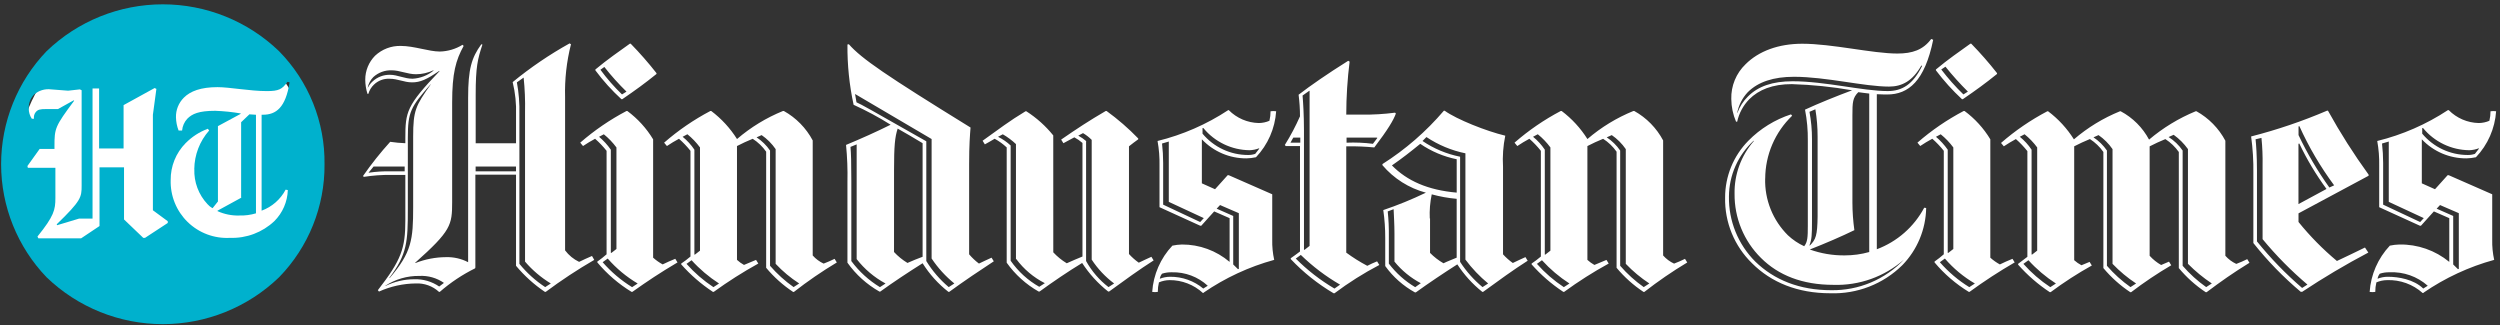 <svg width="469" height="61" viewBox="0 0 469 61" fill="none" xmlns="http://www.w3.org/2000/svg">
<rect x="0" y="0" width="469" height="61" fill="#333333" stroke="none"/>
<g clip-path="url(#clip0_1388_3300)">
<path d="M30.719 59.102C45.883 59.102 58.176 46.549 58.176 31.064C58.176 15.579 45.883 3.025 30.719 3.025C15.555 3.025 3.261 15.579 3.261 31.064C3.261 46.549 15.555 59.102 30.719 59.102Z" fill="white"/>
<path d="M45.314 37.059L40.804 39.525V39.606C42.089 40.193 43.492 40.475 44.904 40.428C45.958 40.46 47.01 40.323 48.02 40.021V21.529L46.79 21.447L45.236 22.929V37.065L45.314 37.059ZM10.219 27.853V27.446C10.219 24.075 10.301 23.748 13.909 18.899L13.828 18.818L10.878 20.461H8.668C7.521 20.461 7.116 20.542 6.701 21.037C6.563 21.208 6.462 21.406 6.406 21.619C6.349 21.831 6.338 22.053 6.372 22.27H5.965C5.593 21.71 5.394 21.053 5.392 20.381C5.367 19.899 5.442 19.417 5.611 18.965C5.78 18.513 6.04 18.1 6.375 17.753C6.808 17.37 7.316 17.085 7.868 16.915C8.42 16.745 9.001 16.695 9.574 16.767L12.772 17.014L14.986 16.767L15.314 16.932V34.85C15.314 36.99 15.232 37.643 10.636 42.082L10.719 42.247L14.819 41.014H17.361V16.596H18.592V27.855H23.184V19.72L29.009 16.514L29.338 16.679L28.683 21.529V39.446L31.471 41.501V41.829L27.206 44.623H26.875L23.267 41.171V31.39H18.669V42.404L15.226 44.705H7.192L7.028 44.377C10.143 40.512 10.391 39.364 10.391 37.144V31.474H5.224L5.142 31.144L7.438 27.939H10.224L10.219 27.853ZM36.457 31.718C36.412 32.922 36.607 34.123 37.029 35.251C37.451 36.379 38.093 37.413 38.917 38.292C39.175 38.586 39.48 38.836 39.819 39.032H39.901L40.884 37.798V23.662L45.148 21.361V21.28C43.575 21.01 41.986 20.845 40.391 20.786C37.276 20.786 36.046 21.362 35.144 22.268C34.577 22.877 34.23 23.658 34.16 24.487H33.504C33.199 23.7 33.033 22.865 33.012 22.021C32.992 21.336 33.113 20.655 33.367 20.018C33.622 19.382 34.004 18.805 34.49 18.322C35.719 17.09 37.688 16.349 40.8 16.349C43.096 16.349 46.867 17.089 50.064 17.089C52.278 17.089 52.934 16.76 53.918 15.36L54.324 15.441C53.586 20.21 51.782 21.523 49.324 21.523H49.078V39.523C51.019 38.813 52.627 37.406 53.588 35.577L53.995 35.658C53.925 37.858 53.015 39.947 51.453 41.498C50.347 42.539 49.045 43.351 47.624 43.887C46.203 44.423 44.69 44.672 43.172 44.621C41.711 44.705 40.248 44.485 38.877 43.974C37.506 43.463 36.256 42.672 35.207 41.651C34.158 40.631 33.334 39.404 32.785 38.047C32.236 36.69 31.976 35.234 32.021 33.772C32.008 32.494 32.247 31.227 32.726 30.042C33.204 28.857 33.912 27.778 34.808 26.868C35.986 25.668 37.414 24.742 38.99 24.156L39.235 24.484C37.467 26.482 36.477 29.049 36.447 31.717M60.88 30.812C60.931 26.89 60.203 22.996 58.739 19.356C57.276 15.716 55.105 12.403 52.353 9.607C46.495 3.964 38.677 0.812 30.544 0.812C22.41 0.812 14.593 3.964 8.735 9.607C3.264 15.31 0.209 22.907 0.209 30.811C0.209 38.714 3.264 46.311 8.735 52.014C14.593 57.656 22.41 60.808 30.544 60.808C38.678 60.808 46.495 57.656 52.354 52.014C57.881 46.346 60.946 38.725 60.881 30.808" fill="#00B1CD"/>
<path d="M83.288 53.07L82.394 53.752C81.02 52.809 79.38 52.331 77.716 52.388C75.837 52.39 73.984 52.823 72.299 53.654V53.603C74.191 52.371 76.406 51.731 78.663 51.764C80.31 51.672 81.94 52.136 83.293 53.079M446.031 52.29C446.083 51.943 446.229 51.615 446.452 51.343C447.046 51.151 447.667 51.062 448.291 51.08C450.913 50.958 453.48 51.865 455.444 53.606L454.603 54.132C452.814 52.395 449.925 51.922 447.975 51.922C447.308 51.917 446.646 52.042 446.027 52.29M217.58 52.29C217.632 51.943 217.777 51.615 218.001 51.343C218.594 51.152 219.217 51.063 219.84 51.081C222.328 51.016 224.743 51.922 226.574 53.607L225.733 54.133C223.991 52.686 221.793 51.903 219.529 51.923C218.863 51.923 218.202 52.048 217.582 52.291M129.737 48.819C131.258 50.493 132.991 51.961 134.891 53.186L133.839 53.868C131.972 52.639 130.274 51.171 128.789 49.501L129.737 48.819ZM380.536 48.819C382.057 50.493 383.79 51.961 385.69 53.186L384.638 53.868C382.771 52.639 381.073 51.171 379.588 49.501L380.536 48.819ZM289.271 48.819C290.793 50.493 292.526 51.961 294.426 53.186L293.374 53.868C291.507 52.639 289.809 51.171 288.324 49.501L289.271 48.819ZM364.859 48.504C366.461 50.368 368.364 51.951 370.488 53.187L369.439 53.869C367.373 52.596 365.51 51.019 363.916 49.191L364.859 48.504ZM114.003 48.504C115.617 50.356 117.518 51.937 119.632 53.187L118.58 53.869C116.514 52.596 114.651 51.019 113.057 49.191L114.003 48.504ZM244.035 47.823C246.248 49.98 248.722 51.854 251.399 53.4L250.347 54.136C247.698 52.576 245.258 50.684 243.088 48.506L244.035 47.823ZM265.492 53.873C263.574 52.733 261.895 51.232 260.548 49.454V44.293C260.569 42.747 260.499 41.201 260.337 39.664L261.443 39.243C261.494 40.509 261.6 42.136 261.6 43.768V49.077C262.958 50.747 264.641 52.126 266.546 53.128L265.492 53.873ZM460.221 49.614V40.512L457.117 39.148L457.747 38.467L461.273 39.992V50.443L461.116 50.493L460.221 49.614ZM231.352 49.614V40.512L228.248 39.148L228.879 38.467L232.405 39.992V50.443L232.247 50.493L231.352 49.614ZM268.226 40.985C268.156 39.467 268.279 37.946 268.594 36.459C270.125 36.88 271.69 37.161 273.272 37.3V48.337C272.431 48.706 271.535 49.019 270.8 49.39C269.874 48.857 269.025 48.202 268.275 47.443V40.973L268.226 40.985ZM89.227 31.247H96.802V32.141H89.227V31.247ZM69.133 32.405L70.08 31.247H75.916V32.141H73.391C71.966 32.107 70.54 32.195 69.13 32.404M166.127 53.186L165.075 53.868C162.986 52.6 161.164 50.938 159.71 48.975V33.924C159.71 30.347 159.659 28.82 159.553 27.558L160.71 27.085V48.606C162.178 50.491 164.023 52.049 166.126 53.182M261.124 31.032C262.964 29.766 264.701 28.403 266.438 26.982C268.5 28.395 270.825 29.379 273.276 29.875V36.135C267.86 35.662 263.966 33.925 261.125 31.031M431.19 26.974L431.347 26.924C432.774 29.921 434.482 32.775 436.451 35.448L431.193 38.288L431.19 26.974ZM454.702 40.917L454.02 41.653L447.078 38.391V30.552C447.075 29.34 447.004 28.128 446.867 26.924L448.133 26.555V37.867L454.702 40.917ZM225.833 40.917L225.152 41.653L218.209 38.391V30.552C218.206 29.34 218.136 28.128 217.999 26.924L219.265 26.555V37.867L225.833 40.917ZM357.178 48.708C355.426 50.553 353.311 52.015 350.965 53.002C348.62 53.989 346.095 54.479 343.551 54.442C337.551 54.442 332.821 52.495 329.296 49.077C327.695 47.478 326.432 45.574 325.583 43.478C324.733 41.381 324.314 39.135 324.351 36.873C324.359 34.903 324.774 32.955 325.571 31.152C326.367 29.349 327.528 27.731 328.98 26.399L329.031 26.45C326.623 29.195 325.329 32.742 325.404 36.393C325.387 38.622 325.817 40.831 326.667 42.891C327.518 44.95 328.772 46.819 330.356 48.386C333.618 51.649 338.145 53.437 343.927 53.437C348.787 53.601 353.526 51.908 357.182 48.703L357.178 48.708ZM243.932 26.766H242.092L242.619 25.819H243.934L243.932 26.766ZM258.398 25.872L257.557 26.977C255.918 26.768 254.264 26.698 252.614 26.767V25.82H258.294L258.398 25.872ZM431.877 54.021C428.794 51.373 425.959 48.45 423.407 45.288V31.976C423.407 29.346 423.249 27.03 423.144 26.132L424.249 25.87C424.422 27.583 424.492 29.305 424.46 31.026V44.862C427.008 47.947 429.824 50.8 432.876 53.387L431.877 54.021ZM279.175 53.18L278.123 53.861C276.488 52.506 275.069 50.909 273.915 49.127V29.398C271.391 28.896 268.993 27.893 266.864 26.449L267.6 25.712C269.818 27.191 272.301 28.227 274.912 28.763V48.703C276.148 50.36 277.578 51.862 279.172 53.178M149.931 53.178L148.879 53.859C147.25 52.71 145.766 51.367 144.46 49.861V28.238C143.785 27.26 142.927 26.421 141.935 25.766L142.882 25.345C143.911 26.055 144.801 26.946 145.51 27.975V49.496C146.828 50.899 148.312 52.136 149.929 53.179M309.416 53.179L308.364 53.861C306.735 52.711 305.251 51.368 303.945 49.862V28.238C303.27 27.26 302.413 26.421 301.421 25.766L302.368 25.345C303.397 26.055 304.288 26.946 304.997 27.975V49.496C306.326 50.886 307.808 52.122 309.415 53.179M400.732 53.179L399.68 53.861C398.051 52.711 396.567 51.368 395.261 49.862V28.238C394.586 27.26 393.728 26.421 392.736 25.766L393.683 25.345C394.712 26.055 395.603 26.946 396.311 27.975V49.496C397.641 50.886 399.123 52.122 400.73 53.179M414.934 53.179L413.881 53.861C412.252 52.711 410.769 51.368 409.463 49.862V28.238C408.766 27.226 407.87 26.365 406.831 25.708L407.778 25.287C408.812 26.029 409.718 26.935 410.46 27.97V49.491C411.822 50.868 413.321 52.103 414.935 53.174M289.804 47.808V28.079C289.195 27.165 288.451 26.348 287.596 25.658L288.489 25.186C289.382 25.904 290.177 26.735 290.856 27.658V47.023L289.91 47.76H289.808L289.804 47.808ZM365.392 47.439V28.083C364.767 27.182 364.024 26.368 363.183 25.663L364.077 25.191C364.969 25.909 365.765 26.74 366.444 27.663V46.708L365.497 47.444L365.392 47.439ZM190.65 48.597C192.061 50.503 193.898 52.052 196.014 53.122L194.962 53.803C192.83 52.594 190.997 50.923 189.597 48.911V27.293C188.892 26.638 188.094 26.09 187.231 25.666L188.125 25.193C189.017 25.706 189.846 26.323 190.594 27.03V48.601L190.65 48.597ZM381.124 47.808V28.079C380.515 27.165 379.77 26.349 378.916 25.66L379.809 25.187C380.702 25.904 381.497 26.735 382.176 27.658V47.018L381.229 47.755H381.127L381.124 47.808ZM114.593 47.439V28.083C113.968 27.182 113.225 26.368 112.384 25.663L113.278 25.191C114.17 25.91 114.966 26.741 115.645 27.664V46.708L114.698 47.444H114.596L114.593 47.439ZM130.268 47.808V28.079C129.659 27.165 128.914 26.349 128.06 25.66L128.954 25.187C129.846 25.905 130.641 26.736 131.32 27.659V47.023L130.373 47.76H130.271L130.268 47.808ZM203.806 26.499C203.337 26.095 202.825 25.742 202.281 25.447L203.175 24.973C203.77 25.322 204.317 25.748 204.802 26.239V48.705C205.933 50.43 207.357 51.944 209.01 53.179L207.957 53.861C206.232 52.537 204.799 50.871 203.749 48.968V26.506L203.806 26.499ZM167.722 31.917C167.722 27.442 167.879 25.713 168.403 24.126C169.718 24.862 171.243 25.753 173.081 26.861V48.17C172.135 48.538 171.134 48.906 170.241 49.328C169.308 48.765 168.458 48.074 167.717 47.276L167.722 31.917ZM465.029 27.918L464.293 28.865C463.854 29.015 463.393 29.086 462.93 29.075C461.303 29.073 459.697 28.714 458.224 28.023C456.752 27.332 455.449 26.326 454.408 25.077V24.024H454.565C455.621 25.309 456.945 26.347 458.444 27.065C459.944 27.783 461.582 28.164 463.245 28.18C463.858 28.16 464.463 28.035 465.034 27.812L465.029 27.918ZM236.215 27.918L235.479 28.865C235.041 29.015 234.579 29.086 234.116 29.075C232.49 29.073 230.883 28.714 229.411 28.023C227.938 27.332 226.635 26.326 225.594 25.077V24.024H225.752C226.807 25.309 228.131 26.347 229.631 27.065C231.13 27.783 232.769 28.164 234.431 28.18C235.044 28.16 235.649 28.035 236.22 27.812L236.215 27.918ZM436.991 35.179C434.774 32.079 432.838 28.788 431.205 25.344V23.717L431.363 23.666C433.136 27.588 435.322 31.31 437.885 34.767L436.991 35.179ZM392.428 49.81L392.007 49.129C391.48 49.339 390.954 49.55 390.481 49.76C389.988 49.505 389.53 49.186 389.119 48.813V27.448C390.013 26.975 391.066 26.502 392.068 26.084C393.057 26.721 393.915 27.543 394.593 28.505V50.29C396.048 52.035 397.749 53.56 399.643 54.815H399.801C402.205 52.981 404.718 51.294 407.326 49.764L406.905 49.083L405.431 49.714C404.623 49.255 403.894 48.669 403.272 47.98V27.457C404.165 26.985 405.219 26.511 406.221 26.094C407.21 26.731 408.067 27.552 408.746 28.514V50.296C410.201 52.041 411.902 53.565 413.796 54.821H413.954C416.688 52.768 418.845 51.243 422.002 49.296L421.581 48.615C420.912 48.947 420.228 49.246 419.529 49.509C418.747 49.15 418.048 48.63 417.478 47.983V26.399C416.241 24.075 414.361 22.157 412.062 20.875H411.904C408.732 22.181 405.783 23.976 403.165 26.193C401.96 23.934 400.11 22.084 397.851 20.879H397.694C394.552 22.155 391.639 23.933 389.067 26.142C387.788 24.108 386.148 22.324 384.228 20.879H384.07C380.956 22.515 378.044 24.508 375.391 26.819L375.918 27.45C376.599 26.977 377.443 26.503 378.179 26.087C378.964 26.775 379.686 27.532 380.336 28.348V48.179C379.706 48.652 379.179 49.073 378.599 49.495V49.652C380.344 51.625 382.341 53.359 384.538 54.809H384.696C387.159 52.974 389.741 51.304 392.425 49.811M127.103 49.231L126.682 48.55C125.788 48.918 125.055 49.231 124.315 49.602C123.671 49.252 123.071 48.827 122.526 48.336V26.138C121.277 24.067 119.633 22.261 117.688 20.824H117.53C114.416 22.46 111.503 24.453 108.85 26.764L109.376 27.395C110.106 26.903 110.861 26.448 111.638 26.032C112.423 26.721 113.144 27.478 113.795 28.294V47.708C113.242 48.195 112.662 48.65 112.058 49.072V49.229C113.883 51.407 116.05 53.273 118.475 54.753H118.632C121.525 52.701 123.736 51.228 127.103 49.229M301.794 49.44L301.373 48.758C300.532 49.127 299.848 49.39 299.111 49.704C298.637 49.441 298.196 49.123 297.797 48.756V27.401C298.69 26.927 299.744 26.454 300.746 26.038C301.735 26.674 302.593 27.496 303.271 28.458V50.24C304.726 51.985 306.427 53.509 308.321 54.764H308.479C311.045 52.76 313.733 50.915 316.527 49.24L316.106 48.559C315.438 48.892 314.753 49.19 314.055 49.453C313.272 49.093 312.573 48.574 312.003 47.928V26.344C310.767 24.02 308.886 22.102 306.587 20.82H306.427C303.286 22.096 300.373 23.874 297.801 26.084C296.521 24.049 294.882 22.265 292.962 20.82H292.801C289.687 22.458 286.775 24.453 284.123 26.765L284.648 27.396C285.379 26.904 286.134 26.449 286.91 26.034C287.695 26.722 288.417 27.479 289.067 28.295V48.126C288.514 48.598 287.934 49.038 287.33 49.442V49.599C289.076 51.572 291.075 53.306 293.274 54.755H293.432C296.101 52.804 298.895 51.028 301.795 49.441M197.591 25.403C196.162 23.634 194.457 22.105 192.541 20.878H192.384C189.333 22.717 187.439 24.189 184.336 26.402L184.757 27.083C185.387 26.715 186.023 26.402 186.595 26.031C187.416 26.474 188.176 27.02 188.857 27.658V49.281C190.435 51.505 192.484 53.355 194.857 54.698H195.015C197.54 52.859 200.328 50.963 203.01 49.333C204.336 51.377 205.989 53.189 207.901 54.698H208.059C210.794 52.699 213.845 50.489 216.422 48.856L216.001 48.175C215.16 48.543 214.423 48.911 213.635 49.28C212.963 48.808 212.347 48.262 211.796 47.653V27.45C212.427 26.976 212.902 26.556 213.533 26.134V25.977C211.708 24.088 209.72 22.363 207.594 20.821H207.437C204.284 22.66 202.123 24.083 199.073 26.186L199.494 26.868L201.545 25.762C202.089 26.058 202.601 26.411 203.071 26.815V48.123C202.018 48.544 201.073 48.964 200.122 49.389C199.188 48.826 198.338 48.135 197.597 47.337L197.591 25.403ZM377.961 49.236L377.541 48.555C376.647 48.923 375.914 49.236 375.174 49.608C374.53 49.257 373.93 48.832 373.385 48.342V26.134C372.136 24.063 370.492 22.257 368.547 20.82H368.39C365.276 22.456 362.363 24.449 359.71 26.76L360.236 27.391C360.966 26.898 361.721 26.443 362.498 26.028C363.283 26.716 364.004 27.474 364.655 28.29V47.704C364.102 48.191 363.522 48.646 362.918 49.068V49.225C364.743 51.403 366.91 53.269 369.335 54.749H369.493C372.215 52.758 375.043 50.914 377.963 49.225M142.255 49.436L141.834 48.754C140.993 49.123 140.309 49.387 139.573 49.701C139.098 49.439 138.657 49.121 138.258 48.754V27.398C139.151 26.924 140.205 26.452 141.207 26.036C142.196 26.673 143.054 27.494 143.732 28.456V50.238C145.187 51.983 146.888 53.507 148.782 54.763H148.94C151.506 52.758 154.194 50.913 156.988 49.238L156.567 48.557C155.899 48.889 155.214 49.188 154.516 49.451C153.733 49.091 153.034 48.572 152.464 47.925V26.344C151.227 24.02 149.347 22.102 147.048 20.82H146.89C143.749 22.096 140.836 23.874 138.264 26.084C136.984 24.049 135.345 22.265 133.425 20.82H133.267C130.153 22.458 127.24 24.453 124.588 26.765L125.115 27.396C125.845 26.904 126.6 26.449 127.376 26.034C128.161 26.722 128.883 27.479 129.533 28.295V48.126C128.981 48.598 128.401 49.038 127.796 49.442V49.599C129.542 51.572 131.541 53.306 133.74 54.755H133.898C136.575 52.815 139.368 51.04 142.261 49.441M431.2 41.65V40.023L444.35 32.97V32.76C441.565 28.92 439.017 24.912 436.723 20.76H436.565C431.944 22.735 427.178 24.353 422.31 25.599C422.626 27.9 422.767 30.222 422.731 32.544V45.594C425.38 48.935 428.359 52.001 431.622 54.746H431.884C435.897 52.085 440.041 49.626 444.3 47.38L443.67 46.434C441.672 47.38 440.042 48.222 438.407 48.959C435.773 46.762 433.36 44.313 431.202 41.646M278.072 54.756H278.229C280.964 52.757 284.016 50.547 286.593 48.914L286.172 48.233C285.331 48.601 284.594 48.969 283.805 49.338C283.134 48.866 282.517 48.32 281.967 47.711V31.297C281.85 29.34 281.992 27.375 282.388 25.454C278.862 24.613 273.287 22.403 271.025 20.776H270.865C267.546 24.668 263.663 28.04 259.345 30.78V30.99C261.475 33.498 264.319 35.297 267.498 36.146C264.903 37.4 262.233 38.489 259.502 39.409C259.754 41.15 259.878 42.908 259.87 44.667V49.912C261.341 51.952 263.245 53.641 265.446 54.857H265.604C268.076 53.068 270.759 51.279 273.393 49.593C274.665 51.552 276.245 53.293 278.071 54.749M454.652 54.907C458.696 52.13 463.177 50.049 467.908 48.751C467.634 47.508 467.51 46.236 467.54 44.963V36.447L459.387 32.87H459.172L456.806 35.499L454.333 34.394V26.133C455.408 27.27 456.705 28.174 458.143 28.789C459.582 29.405 461.131 29.718 462.696 29.711C463.297 29.696 463.896 29.626 464.485 29.5C466.714 27.153 468.053 24.101 468.272 20.872C467.923 20.819 467.568 20.819 467.219 20.872C467.221 21.474 467.151 22.075 467.009 22.66C466.377 22.931 465.698 23.074 465.01 23.081C462.892 23.034 460.874 22.166 459.383 20.661H459.225C455.17 23.334 450.686 25.291 445.969 26.449C446.246 27.976 446.37 29.527 446.337 31.079V38.87L453.964 42.343H454.175L456.594 39.66L459.486 40.926V49.133C456.853 46.965 453.533 45.808 450.123 45.87C449.522 45.885 448.923 45.955 448.335 46.081C446.104 48.448 444.765 51.517 444.547 54.763C444.896 54.815 445.251 54.815 445.6 54.763C445.598 54.16 445.669 53.559 445.81 52.974C446.443 52.703 447.122 52.56 447.81 52.553C450.266 52.464 452.661 53.332 454.491 54.973H454.649L454.652 54.907ZM225.783 54.907C229.828 52.13 234.308 50.049 239.039 48.751C238.765 47.508 238.642 46.236 238.671 44.963V36.447L230.518 32.87H230.308L227.941 35.499L225.469 34.394V26.133C226.544 27.27 227.841 28.174 229.28 28.789C230.718 29.405 232.268 29.718 233.833 29.711C234.434 29.696 235.033 29.626 235.621 29.5C237.851 27.153 239.19 24.101 239.408 20.872C239.06 20.819 238.705 20.819 238.356 20.872C238.358 21.474 238.287 22.075 238.145 22.66C237.513 22.931 236.834 23.074 236.147 23.081C234.028 23.034 232.01 22.166 230.518 20.661H230.411C226.356 23.334 221.873 25.291 217.156 26.449C217.433 27.976 217.556 29.527 217.524 31.079V38.87L225.151 42.343H225.361L227.781 39.66L230.673 40.926V49.133C228.178 47.011 225.006 45.854 221.731 45.87C221.129 45.885 220.53 45.955 219.942 46.081C217.71 48.447 216.371 51.516 216.153 54.761C216.502 54.814 216.857 54.814 217.205 54.761C217.203 54.159 217.274 53.558 217.416 52.973C218.048 52.702 218.728 52.559 219.415 52.552C221.732 52.539 223.969 53.404 225.675 54.972H225.776L225.783 54.907ZM339.508 46.066L339.457 46.015C339.878 44.909 339.93 44.175 339.93 41.386V26.131C339.933 24.402 339.775 22.676 339.457 20.975L340.562 20.503C340.846 22.206 340.987 23.931 340.983 25.658V40.602C340.933 44.179 340.668 44.915 339.51 46.074M179.034 53.181L177.982 53.862C176.326 52.468 174.905 50.816 173.774 48.97V26.505C162.937 20.349 161.727 19.666 160.675 19.191L160.413 17.665H160.464L174.77 26.084V48.494C175.947 50.259 177.383 51.836 179.03 53.172M347.512 21.659C347.512 19.187 347.563 18.348 348.618 17.292C349.091 17.343 350.09 17.503 350.669 17.554V47.281C349.163 47.704 347.605 47.916 346.041 47.912C343.818 47.932 341.61 47.558 339.518 46.807C342.467 45.65 345.518 44.334 347.881 43.178C347.641 41.47 347.518 39.748 347.513 38.023L347.512 21.659ZM244.624 24.447C244.624 21.554 244.467 19.189 244.362 17.922L245.628 17.029H245.679V46.129L244.733 46.865H244.627L244.624 24.447ZM80.819 15.823C77.979 19.822 77.509 20.716 77.509 25.61V38.868C77.509 44.917 77.246 47.34 73.091 52.178L73.04 52.128C76.407 47.709 76.511 45.288 76.511 39.185V25.872C76.511 20.979 77.038 20.084 80.772 15.823H80.819ZM103.333 53.179L102.28 53.861C100.453 52.662 98.821 51.189 97.441 49.494V21.448C97.492 19.437 97.334 17.426 96.968 15.448L98.234 14.554C98.457 16.686 98.545 18.83 98.497 20.972V49.078C99.88 50.695 101.514 52.081 103.336 53.181M81.289 13.193L81.34 13.243C80.22 14.157 78.838 14.691 77.395 14.769C75.87 14.769 74.555 14.033 73.187 14.033C72.579 14.015 71.974 14.118 71.406 14.335C70.837 14.552 70.318 14.88 69.877 15.299C69.532 15.613 69.247 15.988 69.036 16.404H68.985C69.144 15.668 69.509 14.992 70.038 14.457C70.983 13.595 72.229 13.14 73.507 13.191C74.981 13.191 76.457 13.927 78.032 13.927C79.16 13.924 80.273 13.673 81.293 13.191M113.375 12.56C114.655 14.194 116.043 15.741 117.53 17.189L116.689 17.715C115.209 16.291 113.854 14.742 112.639 13.086L113.375 12.56ZM364.968 12.509C366.281 14.147 367.686 15.709 369.176 17.187L368.335 17.713C366.834 16.26 365.445 14.697 364.18 13.035L364.968 12.509ZM325.882 21.244C326.157 19.765 326.85 18.395 327.88 17.298C329.827 15.351 332.719 14.405 336.56 14.405C342.56 14.405 349.71 16.244 354.391 16.244C356.81 16.244 358.808 15.192 360.44 12.299L360.597 12.35C358.86 15.875 356.81 17.084 354.126 17.084C349.448 17.084 342.397 15.245 336.295 15.245C332.508 15.245 329.824 16.192 327.932 18.085C327.04 18.956 326.356 20.017 325.933 21.19H325.882V21.244ZM253.188 11.562L252.926 11.404C248.981 13.877 245.875 16.034 243.616 17.77C243.79 19.113 243.878 20.467 243.878 21.822C243.061 23.676 242.112 25.469 241.038 27.187L241.195 27.397H243.879V47.179C243.248 47.652 242.774 48.02 242.142 48.445V48.603C244.511 51.108 247.22 53.268 250.19 55.021H250.348C253.004 53.025 255.819 51.248 258.763 49.708L258.342 49.027C257.715 49.275 257.101 49.556 256.502 49.868C255.127 49.144 253.808 48.317 252.558 47.395V27.45H252.926C254.559 27.432 256.192 27.502 257.817 27.661C260.341 24.35 261.445 22.505 261.868 21.295L261.71 21.137C259.654 21.405 257.581 21.528 255.507 21.505H252.558C252.564 18.18 252.774 14.859 253.188 11.56M177.916 54.756H178.073C180.808 52.757 183.86 50.706 186.437 49.022L186.016 48.34C185.175 48.709 184.437 49.078 183.649 49.446C182.974 48.937 182.357 48.354 181.809 47.709V30.764C181.809 27.135 181.967 25.346 182.073 23.924C166.134 14.089 161.664 11.034 159.244 8.299L158.981 8.35C158.945 12.152 159.334 15.946 160.138 19.662C162.534 20.748 164.854 21.996 167.081 23.397C164.452 24.713 161.505 26.026 158.718 27.185C158.943 29.492 159.031 31.811 158.98 34.13V49.282C160.559 51.506 162.607 53.355 164.98 54.7H165.138C167.61 52.911 170.4 51.071 173.08 49.384C174.37 51.439 176.007 53.255 177.919 54.749M116.582 18.612H116.74C119.265 16.875 120.948 15.663 123.157 13.877V13.72C121.646 11.791 120.031 9.947 118.318 8.195H118.161C116.109 9.669 113.953 11.145 111.69 13.036V13.194C113.143 15.152 114.781 16.966 116.581 18.611M368.068 18.611H368.225C370.75 16.874 372.434 15.662 374.642 13.876V13.718C373.131 11.79 371.516 9.946 369.804 8.194H369.646C367.595 9.668 365.438 11.143 363.175 13.035V13.193C364.644 15.138 366.281 16.951 368.067 18.61M89.128 50.339L89.179 50.181V32.765H96.806V49.864C98.371 51.742 100.195 53.389 102.222 54.756H102.38C105.295 52.582 108.333 50.579 111.48 48.756L111.059 48.02C110.165 48.388 109.432 48.756 108.64 49.126C107.602 48.63 106.7 47.89 106.011 46.969V18.243C105.919 14.893 106.291 11.547 107.117 8.299L106.854 8.141C103.084 10.237 99.51 12.667 96.176 15.402C96.67 17.415 96.882 19.487 96.807 21.558V26.875H89.238V17.776C89.238 12.517 89.606 11.094 90.504 8.358L90.293 8.307C88.454 10.833 87.821 12.985 87.821 18.304V49.188C86.539 48.523 85.109 48.197 83.666 48.241C81.703 48.251 79.758 48.626 77.932 49.346L77.881 49.295C84.614 43.295 84.824 42.243 84.824 37.878V19.244C84.824 13.719 85.505 11.299 86.981 8.613L86.77 8.403C85.489 9.198 84.018 9.635 82.51 9.669C80.459 9.669 77.672 8.616 75.199 8.616C73.406 8.568 71.667 9.229 70.36 10.456C69.184 11.649 68.523 13.256 68.521 14.931C68.525 15.841 68.666 16.746 68.942 17.613H69.1C69.29 16.951 69.653 16.351 70.153 15.876C70.534 15.505 70.988 15.216 71.485 15.026C71.982 14.836 72.513 14.749 73.045 14.771C74.672 14.771 75.779 15.452 77.305 15.452C78.83 15.452 80.039 14.927 82.408 13.295L82.459 13.346C76.255 19.818 76.042 20.973 76.042 25.974V26.868C75.091 26.831 74.143 26.743 73.201 26.604C71.364 28.632 69.66 30.775 68.098 33.022L68.256 33.18C69.926 32.918 71.615 32.795 73.306 32.812H76.041V41.336C76.041 46.594 75.304 48.754 70.886 54.436L71.096 54.7C73.263 53.721 75.609 53.202 77.986 53.174C78.782 53.135 79.578 53.254 80.328 53.525C81.077 53.796 81.765 54.213 82.352 54.752H82.51C84.519 53 86.747 51.515 89.138 50.334M331.153 33.499C331.161 31.297 331.613 29.119 332.48 27.094C333.348 25.07 334.614 23.241 336.203 21.716L335.992 21.452C332.971 22.439 330.229 24.134 327.997 26.397C325.191 29.241 323.622 33.079 323.631 37.075C323.583 39.364 324.007 41.638 324.876 43.756C325.745 45.873 327.04 47.79 328.681 49.386C332.258 52.964 337.203 55.016 343.357 55.016C345.85 55.102 348.334 54.68 350.658 53.775C352.982 52.87 355.097 51.501 356.875 49.752C359.677 46.874 361.277 43.036 361.35 39.02L360.982 38.969C359.066 42.563 355.904 45.333 352.09 46.76V17.674C353.143 17.725 353.718 17.725 354.038 17.725C358.036 17.725 361.088 15.2 362.665 7.466L362.297 7.309C360.771 9.361 358.771 10.044 355.933 10.044C351.303 10.044 343.729 8.205 338.101 8.205C333.683 8.205 329.948 9.568 327.473 12.046C326.596 12.886 325.905 13.901 325.443 15.025C324.981 16.148 324.758 17.356 324.789 18.57C324.804 20.036 325.107 21.484 325.683 22.831H325.894C326.239 21.244 327.023 19.786 328.156 18.622C329.944 16.833 332.521 15.782 336.151 15.782C339.943 15.897 343.723 16.283 347.46 16.939C344.62 17.992 340.989 19.465 338.621 20.568C338.998 22.492 339.174 24.45 339.147 26.41V42.352C339.147 44.509 339.096 45.403 338.465 46.193C337.345 45.677 336.315 44.984 335.415 44.141C334.014 42.752 332.912 41.091 332.177 39.261C331.443 37.43 331.091 35.469 331.143 33.497" fill="white"/>
</g>
<defs>
<clipPath id="clip0_1388_3300">
<rect width="468.066" height="60" fill="white" transform="translate(0.213 0.82)"/>
</clipPath>
</defs>
</svg>
